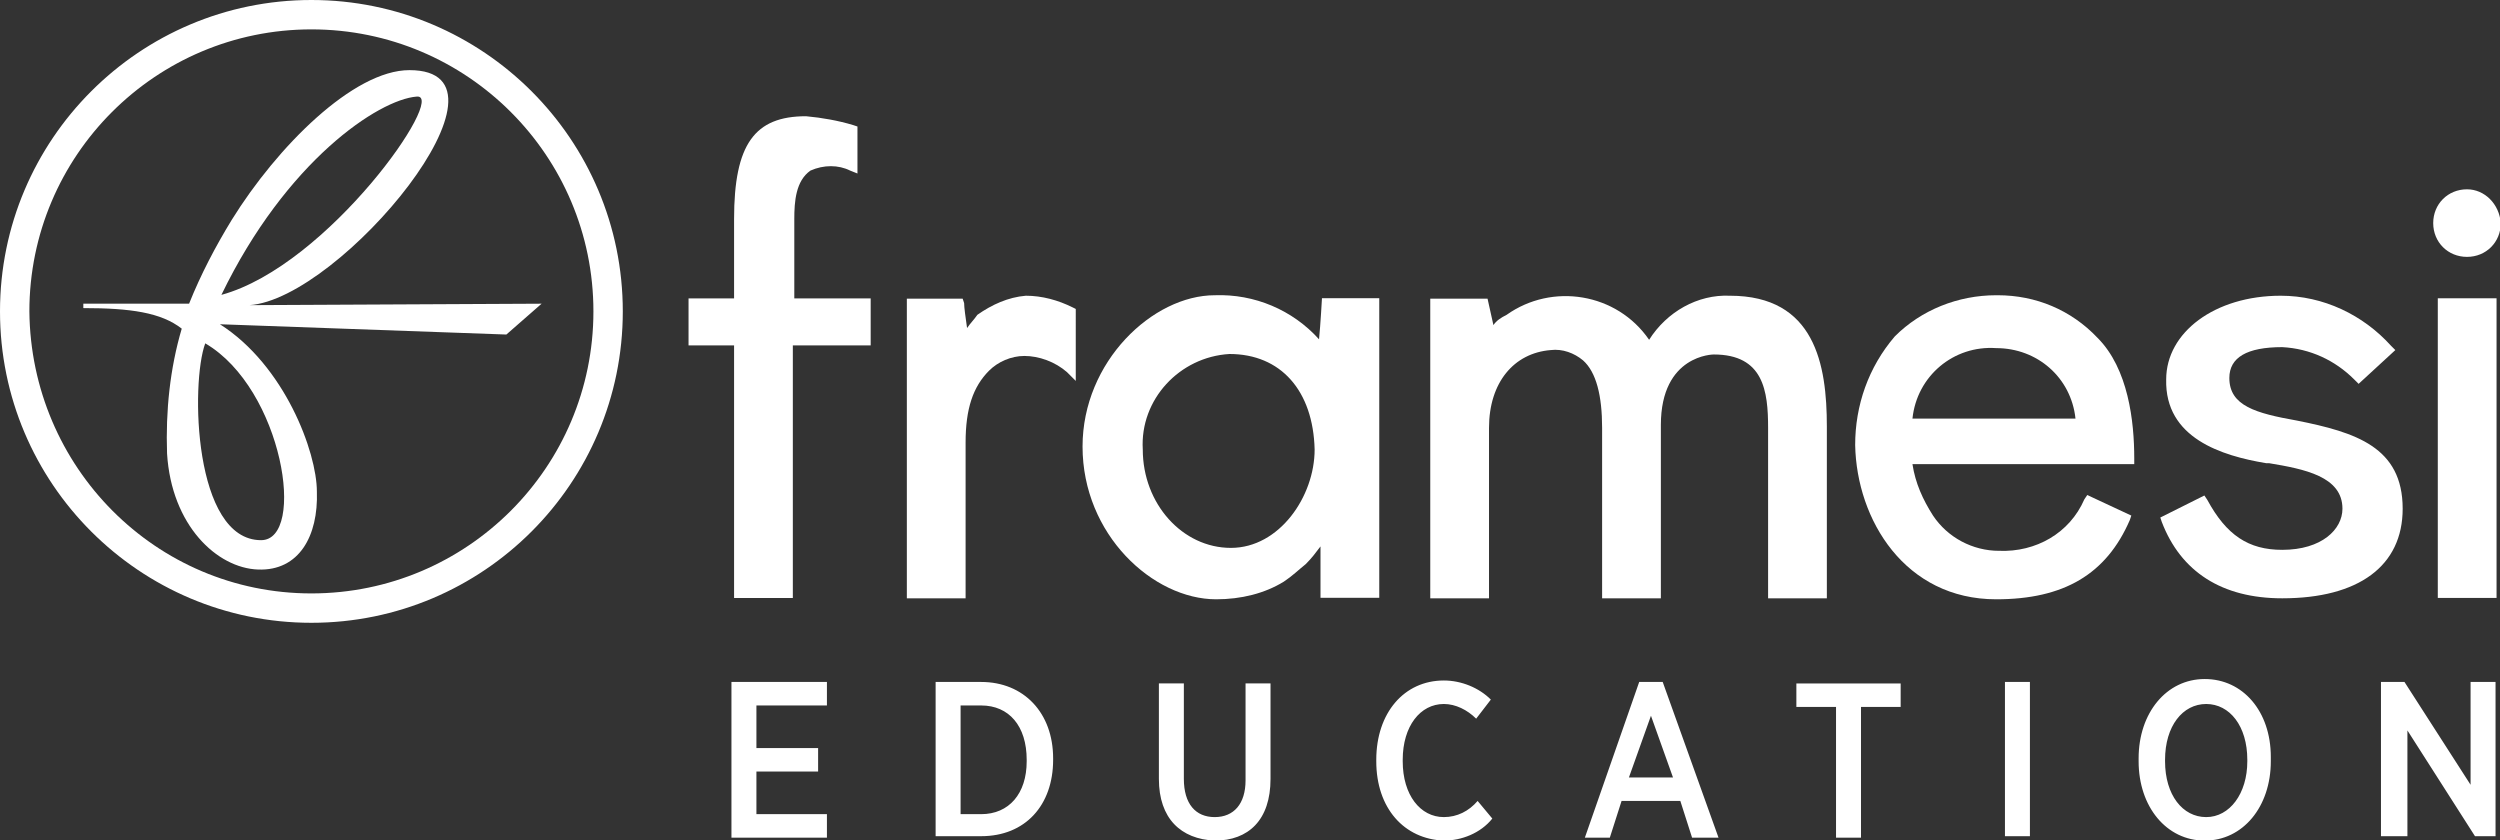 <?xml version="1.0" encoding="utf-8"?>
<!-- Generator: Adobe Illustrator 24.3.0, SVG Export Plug-In . SVG Version: 6.00 Build 0)  -->
<svg version="1.1" id="Livello_1" xmlns="http://www.w3.org/2000/svg" xmlns:xlink="http://www.w3.org/1999/xlink" x="0px" y="0px"
	 viewBox="0 0 170.2 57.2" style="enable-background:new 0 0 170.2 57.2;" xml:space="preserve">
<rect x="0" y="0" width="170.2" height="57.2" fill="#333333" stroke="none"/>
<style type="text/css">
	.st0{fill:#FFFFFF;}
	.st1{fill-rule:evenodd;clip-rule:evenodd;fill:#FFFFFF;}
</style>
<g id="Raggruppa_1839" transform="translate(-44.903 -33.172)">
	<g id="Raggruppa_1838" transform="translate(44.903 33.172)">
		<g id="Raggruppa_1830" transform="translate(5.673 4.775)">
			<path id="Tracciato_496" class="st0" d="M31.2,15.9L11.3,16c6.2-0.4,19.1-16,10.9-16c-3.8,0-9,5.2-12.1,10.2
				C9,12,8,13.9,7.2,15.9H0l0,0.3c3.2,0,5.3,0.3,6.7,1.4c-0.8,2.7-1.1,5.6-1,8.5c0.3,4.9,3.4,7.8,6.2,7.9s4.1-2.3,4-5.3
				c0-2.7-2.2-8.6-6.6-11.4l19.5,0.7L31.2,15.9z M12.1,32c-4.6,0-4.8-10.7-3.8-13.4C13.6,21.7,15.2,32,12.1,32z M9.4,15.3
				C13.8,6.2,20.1,2,22.7,1.8C24.8,1.6,16.7,13.3,9.4,15.3z"/>
		</g>
		<g id="Raggruppa_1831" transform="translate(0 0)">
			<path id="Tracciato_497" class="st1" d="M0,21.2c0,11.7,9.5,21.2,21.2,21.2s21.2-9.5,21.2-21.2C42.4,9.5,32.9,0,21.2,0
				C9.5,0,0,9.5,0,21.2z M2,21.2C2,10.6,10.6,2,21.2,2s19.2,8.6,19.2,19.2c0,10.6-8.6,19.2-19.2,19.2C10.6,40.4,2.1,31.8,2,21.2
				L2,21.2z"/>
		</g>
		<g id="Raggruppa_1832" transform="translate(46.876 7.913)">
			<path id="Tracciato_498" class="st1" d="M3.1,7v5.4H0v3.2h3.1v17.2h4V15.6h5.3v-3.2H7.2c0-0.6,0-5.4,0-5.4c0-1.2,0.1-2.6,1.1-3.3
				c0.9-0.4,1.9-0.4,2.7,0l0.5,0.2V0.7l-0.3-0.1C10.2,0.3,9.1,0.1,8,0C4.5,0,3.1,1.9,3.1,7z"/>
		</g>
		<g id="Raggruppa_1833" transform="translate(165.653 12.888)">
			<path id="Tracciato_499" class="st1" d="M0,2.3c0,1.3,1,2.3,2.3,2.3c1.3,0,2.3-1,2.3-2.3C4.5,1,3.5,0,2.3,0c0,0,0,0,0,0
				C1,0,0,1,0,2.3z"/>
		</g>
		<g id="Raggruppa_1834" transform="translate(165.965 20.307)">
			<path id="Tracciato_500" class="st1" d="M0,0v20.4h4V0H0z"/>
		</g>
		<g id="Raggruppa_1835" transform="translate(147.074 20.133)">
			<path id="Tracciato_501" class="st1" d="M0.4,5.7L0.4,5.7c-0.1,4,3.8,5.2,6.8,5.7l0.2,0c2.4,0.4,5,0.9,5,3.1
				c0,1.4-1.4,2.8-4.1,2.8c-2.3,0-3.8-1-5.1-3.4l-0.2-0.3L0,15.1l0.1,0.3c1.3,3.4,4.1,5.2,8.2,5.2c5.2,0,8.2-2.2,8.2-6.1
				c0-4.2-3.2-5.2-7.2-6C6.5,8,4.7,7.5,4.7,5.6c0-1.4,1.2-2.1,3.6-2.1c1.9,0.1,3.6,0.9,4.9,2.2L13.5,6L16,3.7l-0.3-0.3
				C13.8,1.3,11.1,0,8.2,0C3.7,0,0.4,2.5,0.4,5.7z"/>
		</g>
		<g id="Raggruppa_1836" transform="translate(97.372 20.133)">
			<path id="Tracciato_502" class="st1" d="M14.9,3c-2.2-3.2-6.6-3.9-9.7-1.7C4.8,1.5,4.5,1.7,4.3,2L3.9,0.2H0v20.4h4V9
				c0-3.1,1.7-5.1,4.2-5.3C9,3.6,9.8,3.9,10.4,4.4c0.9,0.8,1.3,2.4,1.3,4.6v11.6h4l0-11.8C15.7,4,19.3,4,19.3,4C22.7,4,23,6.5,23,9
				l0,11.6h4V8.9c0-4.2-0.8-8.9-6.6-8.9C18.2-0.1,16.1,1.1,14.9,3z"/>
		</g>
		<g id="Raggruppa_1837" transform="translate(61.738 20.133)">
			<path id="Tracciato_503" class="st1" d="M8.1,0L8.1,0C6.9,0.1,5.8,0.6,4.8,1.3C4.6,1.6,4.3,1.9,4.1,2.2C4,1.5,3.9,0.8,3.9,0.5
				L3.8,0.2H0v20.4h4V10c0-2.3,0.5-3.8,1.6-4.9c0.6-0.6,1.5-1,2.4-1c1,0,2.1,0.4,2.9,1.1l0.6,0.6V0.9l-0.2-0.1C10.3,0.3,9.2,0,8.1,0
				z"/>
		</g>
		<path id="Unione_2" class="st0" d="M82.8,40.8c-4.3,0-9.1-4.4-9.1-10.4c0-5.8,4.8-10.3,9-10.3c2.7-0.1,5.3,1,7.1,3
			c0.1-1,0.2-2.8,0.2-2.8h3.9v20.4h-4v-3.5c-0.3,0.4-0.6,0.8-1,1.2c-0.5,0.4-0.9,0.8-1.5,1.2C86.1,40.4,84.5,40.8,82.8,40.8z
			 M83.7,24.1c-3.4,0.2-6.1,3.1-5.9,6.5c0,3.7,2.7,6.7,6,6.7c3.3,0,5.7-3.5,5.7-6.7C89.4,26.6,87.2,24.1,83.7,24.1z"/>
		<path id="Unione_3" class="st0" d="M135.9,40.8c-6.2,0-9.5-5.4-9.6-10.5c0-2.7,0.9-5.3,2.7-7.4c1.8-1.8,4.3-2.8,6.9-2.8h0.1
			c2.6,0,5,1,6.8,2.9c2.1,2.1,2.5,5.7,2.5,8.2v0.4l0,0l-15.1,0c0.2,1.3,0.7,2.4,1.4,3.5c1,1.5,2.7,2.4,4.5,2.4
			c2.5,0.1,4.8-1.2,5.8-3.5l0.2-0.3l3,1.4l-0.1,0.3C143.4,39.1,140.5,40.8,135.9,40.8z M135.9,23.7c-2.9-0.2-5.4,1.9-5.7,4.8l6.7,0
			h0.1l4.3,0C141,25.7,138.7,23.7,135.9,23.7z"/>
	</g>
	<path id="Tracciato_508" class="st0" d="M94.8,79.6h6.4v1.6h-4.8v2.9h4.2v1.6h-4.2v2.9h4.8v1.6h-6.5V79.6z M108.6,79.6h3.1
		c2.9,0,4.9,2.1,4.9,5.2v0.1c0,3.1-1.9,5.2-4.9,5.2h-3.1V79.6z M110.3,81.2v7.4h1.4c1.9,0,3.1-1.4,3.1-3.6v-0.1
		c0-2.3-1.2-3.7-3.1-3.7L110.3,81.2z M123.8,86.2v-6.5h1.7v6.5c0,1.7,0.8,2.6,2.1,2.6c1.3,0,2.1-0.9,2.1-2.5v-6.6h1.7v6.5
		c0,2.8-1.5,4.2-3.8,4.2C125.3,90.3,123.8,88.9,123.8,86.2L123.8,86.2z M138.6,85v-0.1c0-3.2,1.9-5.4,4.6-5.4c1.2,0,2.4,0.5,3.2,1.3
		l-1,1.3c-0.6-0.6-1.4-1-2.2-1c-1.6,0-2.8,1.5-2.8,3.8v0.1c0,2.3,1.2,3.8,2.8,3.8c0.9,0,1.7-0.4,2.3-1.1l1,1.2
		c-0.8,1-2.1,1.5-3.3,1.5C140.5,90.3,138.6,88.2,138.6,85L138.6,85z M156.5,79.6h1.6l3.8,10.6h-1.8l-0.8-2.5h-4l-0.8,2.5h-1.7
		L156.5,79.6z M158.8,86.1l-1.5-4.2l-1.5,4.2H158.8z M169.9,81.3h-2.7v-1.6h7.1v1.6h-2.7v8.9h-1.7L169.9,81.3z M181.4,79.6h1.7v10.5
		h-1.7V79.6z M190.5,85v-0.2c0-3.1,1.9-5.4,4.5-5.4s4.5,2.2,4.5,5.3V85c0,3.1-1.9,5.4-4.5,5.4S190.5,88.1,190.5,85L190.5,85z
		 M197.9,85v-0.1c0-2.3-1.2-3.8-2.8-3.8s-2.8,1.5-2.8,3.8v0.1c0,2.3,1.2,3.8,2.8,3.8S197.9,87.2,197.9,85L197.9,85z M207,79.6h1.6
		l4.5,7v-7h1.7v10.5h-1.4l-4.6-7.2v7.2H207L207,79.6z"/>
</g>
</svg>
